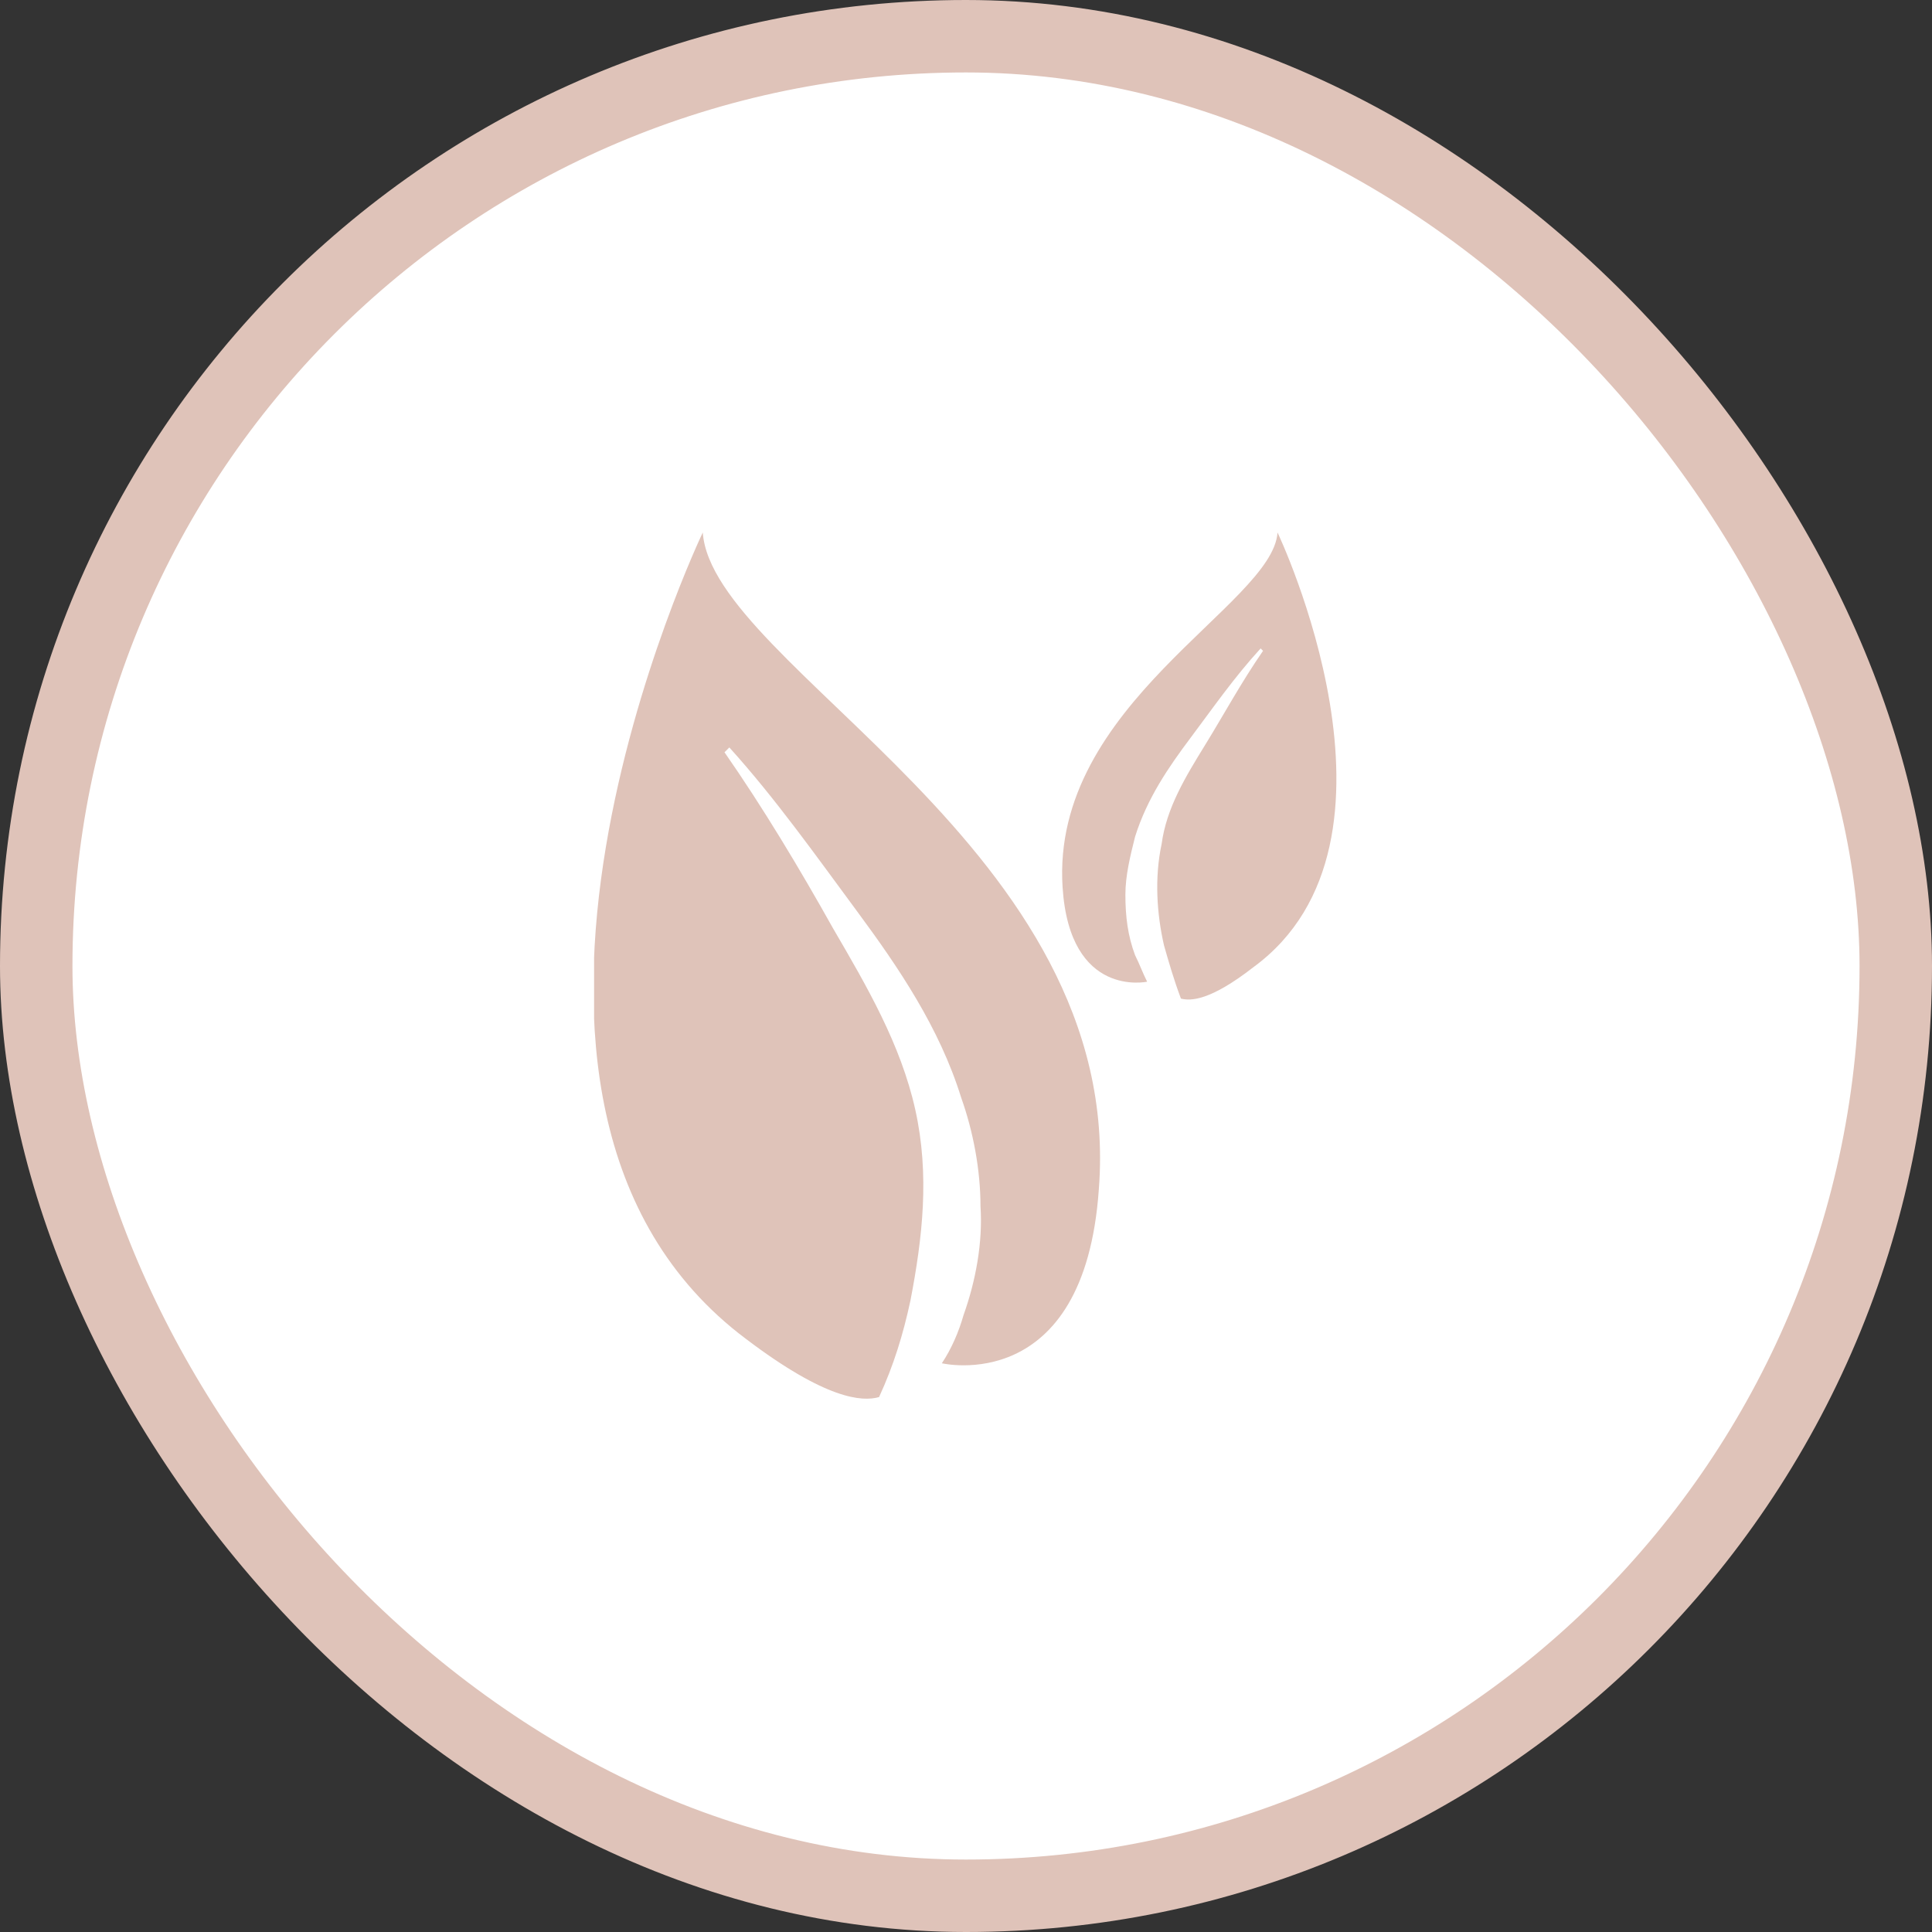 <svg width="80" height="80" viewBox="0 0 80 80" fill="none" xmlns="http://www.w3.org/2000/svg">
<rect x="0" y="0" width="80" height="80" fill="#333333" stroke="none"/>
<rect x="1.5" y="1.5" width="77" height="77" rx="38.5" fill="white"/>
<rect x="1.5" y="1.5" width="77" height="77" rx="38.5" stroke="#DFC3B9" stroke-width="3"/>
<g clip-path="url(#clip0_458_939)">
<path d="M52.9 22.05C52.7 25.05 43.5 29.15 44 36.75C44.3 41.35 47.5 40.65 47.5 40.65C47.3 40.25 47.2 39.95 47 39.55C46.7 38.75 46.6 37.95 46.6 37.05C46.6 36.25 46.8 35.45 47 34.65C47.5 33.05 48.4 31.75 49.3 30.55C50.2 29.35 51.1 28.05 52.2 26.85L52.3 26.95C51.4 28.25 50.7 29.55 49.9 30.85C49.1 32.15 48.3 33.45 48.1 34.95C47.8 36.35 47.9 37.85 48.2 39.15C48.4 39.85 48.6 40.55 48.9 41.35C49.3 41.45 50.1 41.45 51.9 40.05C59 34.85 52.9 22.05 52.9 22.05Z" fill="#DFC3B9"/>
<path d="M29.1 22.05C29.1 22.05 17.8 45.65 30.9 55.45C34.2 57.95 35.7 58.05 36.4 57.85C37 56.55 37.4 55.25 37.7 53.85C38.2 51.25 38.5 48.65 37.9 45.95C37.3 43.25 35.9 40.85 34.5 38.45C33.1 35.95 31.6 33.45 30 31.15L30.2 30.95C32.1 33.05 33.8 35.45 35.5 37.75C37.2 40.05 38.9 42.55 39.8 45.45C40.3 46.85 40.6 48.45 40.6 49.95C40.7 51.45 40.4 53.05 39.9 54.45C39.7 55.15 39.4 55.85 39 56.45C39 56.45 44.9 57.85 45.5 49.25C46.6 35.15 29.5 27.65 29.1 22.05Z" fill="#DFC3B9"/>
</g>
<defs>
<clipPath id="clip0_458_939">
<rect width="30.8" height="35.9" fill="white" transform="translate(24.6 22.05)"/>
</clipPath>
</defs>
</svg>
